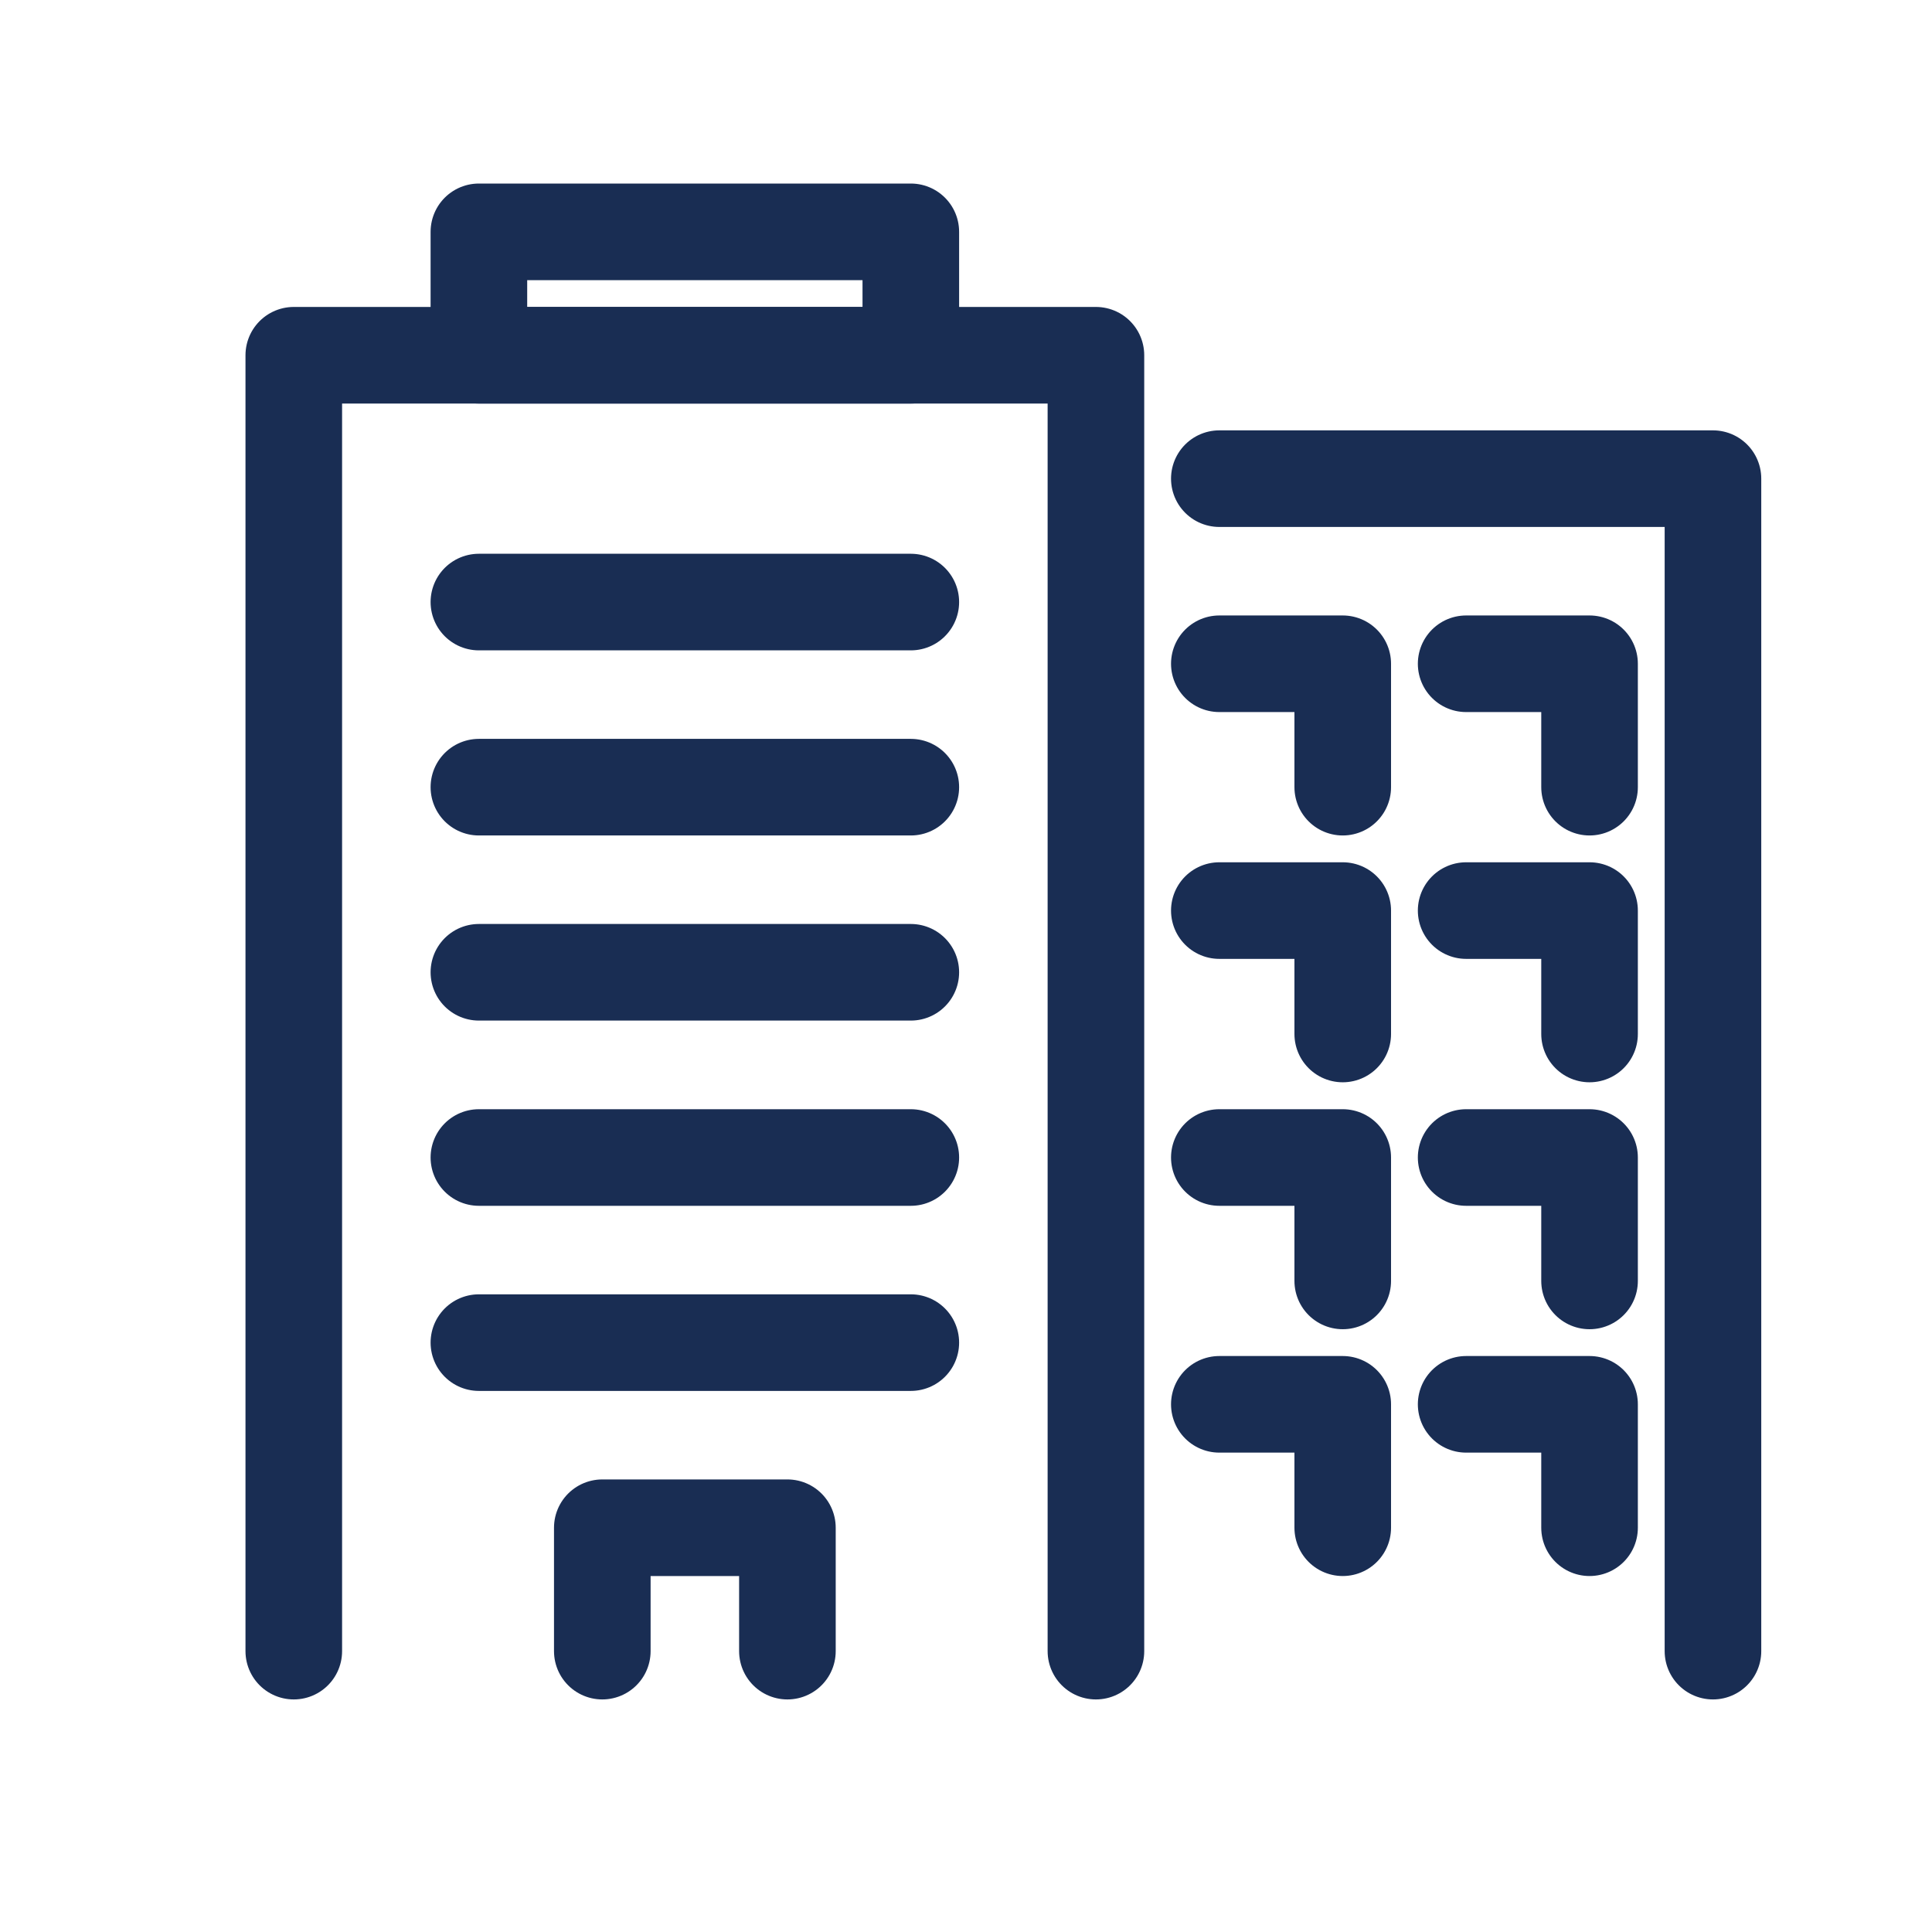 <?xml version="1.0" encoding="UTF-8"?><svg id="uuid-a18002f2-2f58-40cc-9378-b83646f993df" xmlns="http://www.w3.org/2000/svg" viewBox="0 0 160 160"><polyline points="24.33 136.74 24.33 29.42 90.76 29.42 90.76 136.74" fill="none" stroke="#192d53" stroke-linecap="round" stroke-linejoin="round" stroke-width="8"/><polyline points="100.98 39.64 141.86 39.64 141.86 136.74" fill="none" stroke="#192d53" stroke-linecap="round" stroke-linejoin="round" stroke-width="8"/><line x1="39.66" y1="49.86" x2="75.43" y2="49.86" fill="none" stroke="#192d53" stroke-linecap="round" stroke-linejoin="round" stroke-width="8"/><line x1="39.66" y1="65.19" x2="75.43" y2="65.19" fill="none" stroke="#192d53" stroke-linecap="round" stroke-linejoin="round" stroke-width="8"/><line x1="39.66" y1="80.52" x2="75.43" y2="80.52" fill="none" stroke="#192d53" stroke-linecap="round" stroke-linejoin="round" stroke-width="8"/><line x1="39.66" y1="95.86" x2="75.43" y2="95.86" fill="none" stroke="#192d53" stroke-linecap="round" stroke-linejoin="round" stroke-width="8"/><line x1="39.66" y1="111.19" x2="75.43" y2="111.19" fill="none" stroke="#192d53" stroke-linecap="round" stroke-linejoin="round" stroke-width="8"/><rect x="39.66" y="19.2" width="35.77" height="10.22" fill="none" stroke="#192d53" stroke-linecap="round" stroke-linejoin="round" stroke-width="8"/><polyline points="49.88 136.74 49.88 126.52 65.21 126.52 65.21 136.74" fill="none" stroke="#192d53" stroke-linecap="round" stroke-linejoin="round" stroke-width="8"/><polyline points="100.98 54.97 111.2 54.97 111.2 65.19" fill="none" stroke="#192d53" stroke-linecap="round" stroke-linejoin="round" stroke-width="8"/><polyline points="121.42 54.97 131.64 54.97 131.64 65.19" fill="none" stroke="#192d53" stroke-linecap="round" stroke-linejoin="round" stroke-width="8"/><polyline points="100.98 75.41 111.2 75.41 111.2 85.63" fill="none" stroke="#192d53" stroke-linecap="round" stroke-linejoin="round" stroke-width="8"/><polyline points="121.42 75.41 131.64 75.41 131.64 85.63" fill="none" stroke="#192d53" stroke-linecap="round" stroke-linejoin="round" stroke-width="8"/><polyline points="100.98 95.86 111.2 95.86 111.2 106.08" fill="none" stroke="#192d53" stroke-linecap="round" stroke-linejoin="round" stroke-width="8"/><polyline points="121.42 95.86 131.64 95.86 131.64 106.08" fill="none" stroke="#192d53" stroke-linecap="round" stroke-linejoin="round" stroke-width="8"/><polyline points="100.98 116.3 111.2 116.3 111.2 126.52" fill="none" stroke="#192d53" stroke-linecap="round" stroke-linejoin="round" stroke-width="8"/><polyline points="121.42 116.3 131.64 116.3 131.64 126.52" fill="none" stroke="#192d53" stroke-linecap="round" stroke-linejoin="round" stroke-width="8"/></svg>